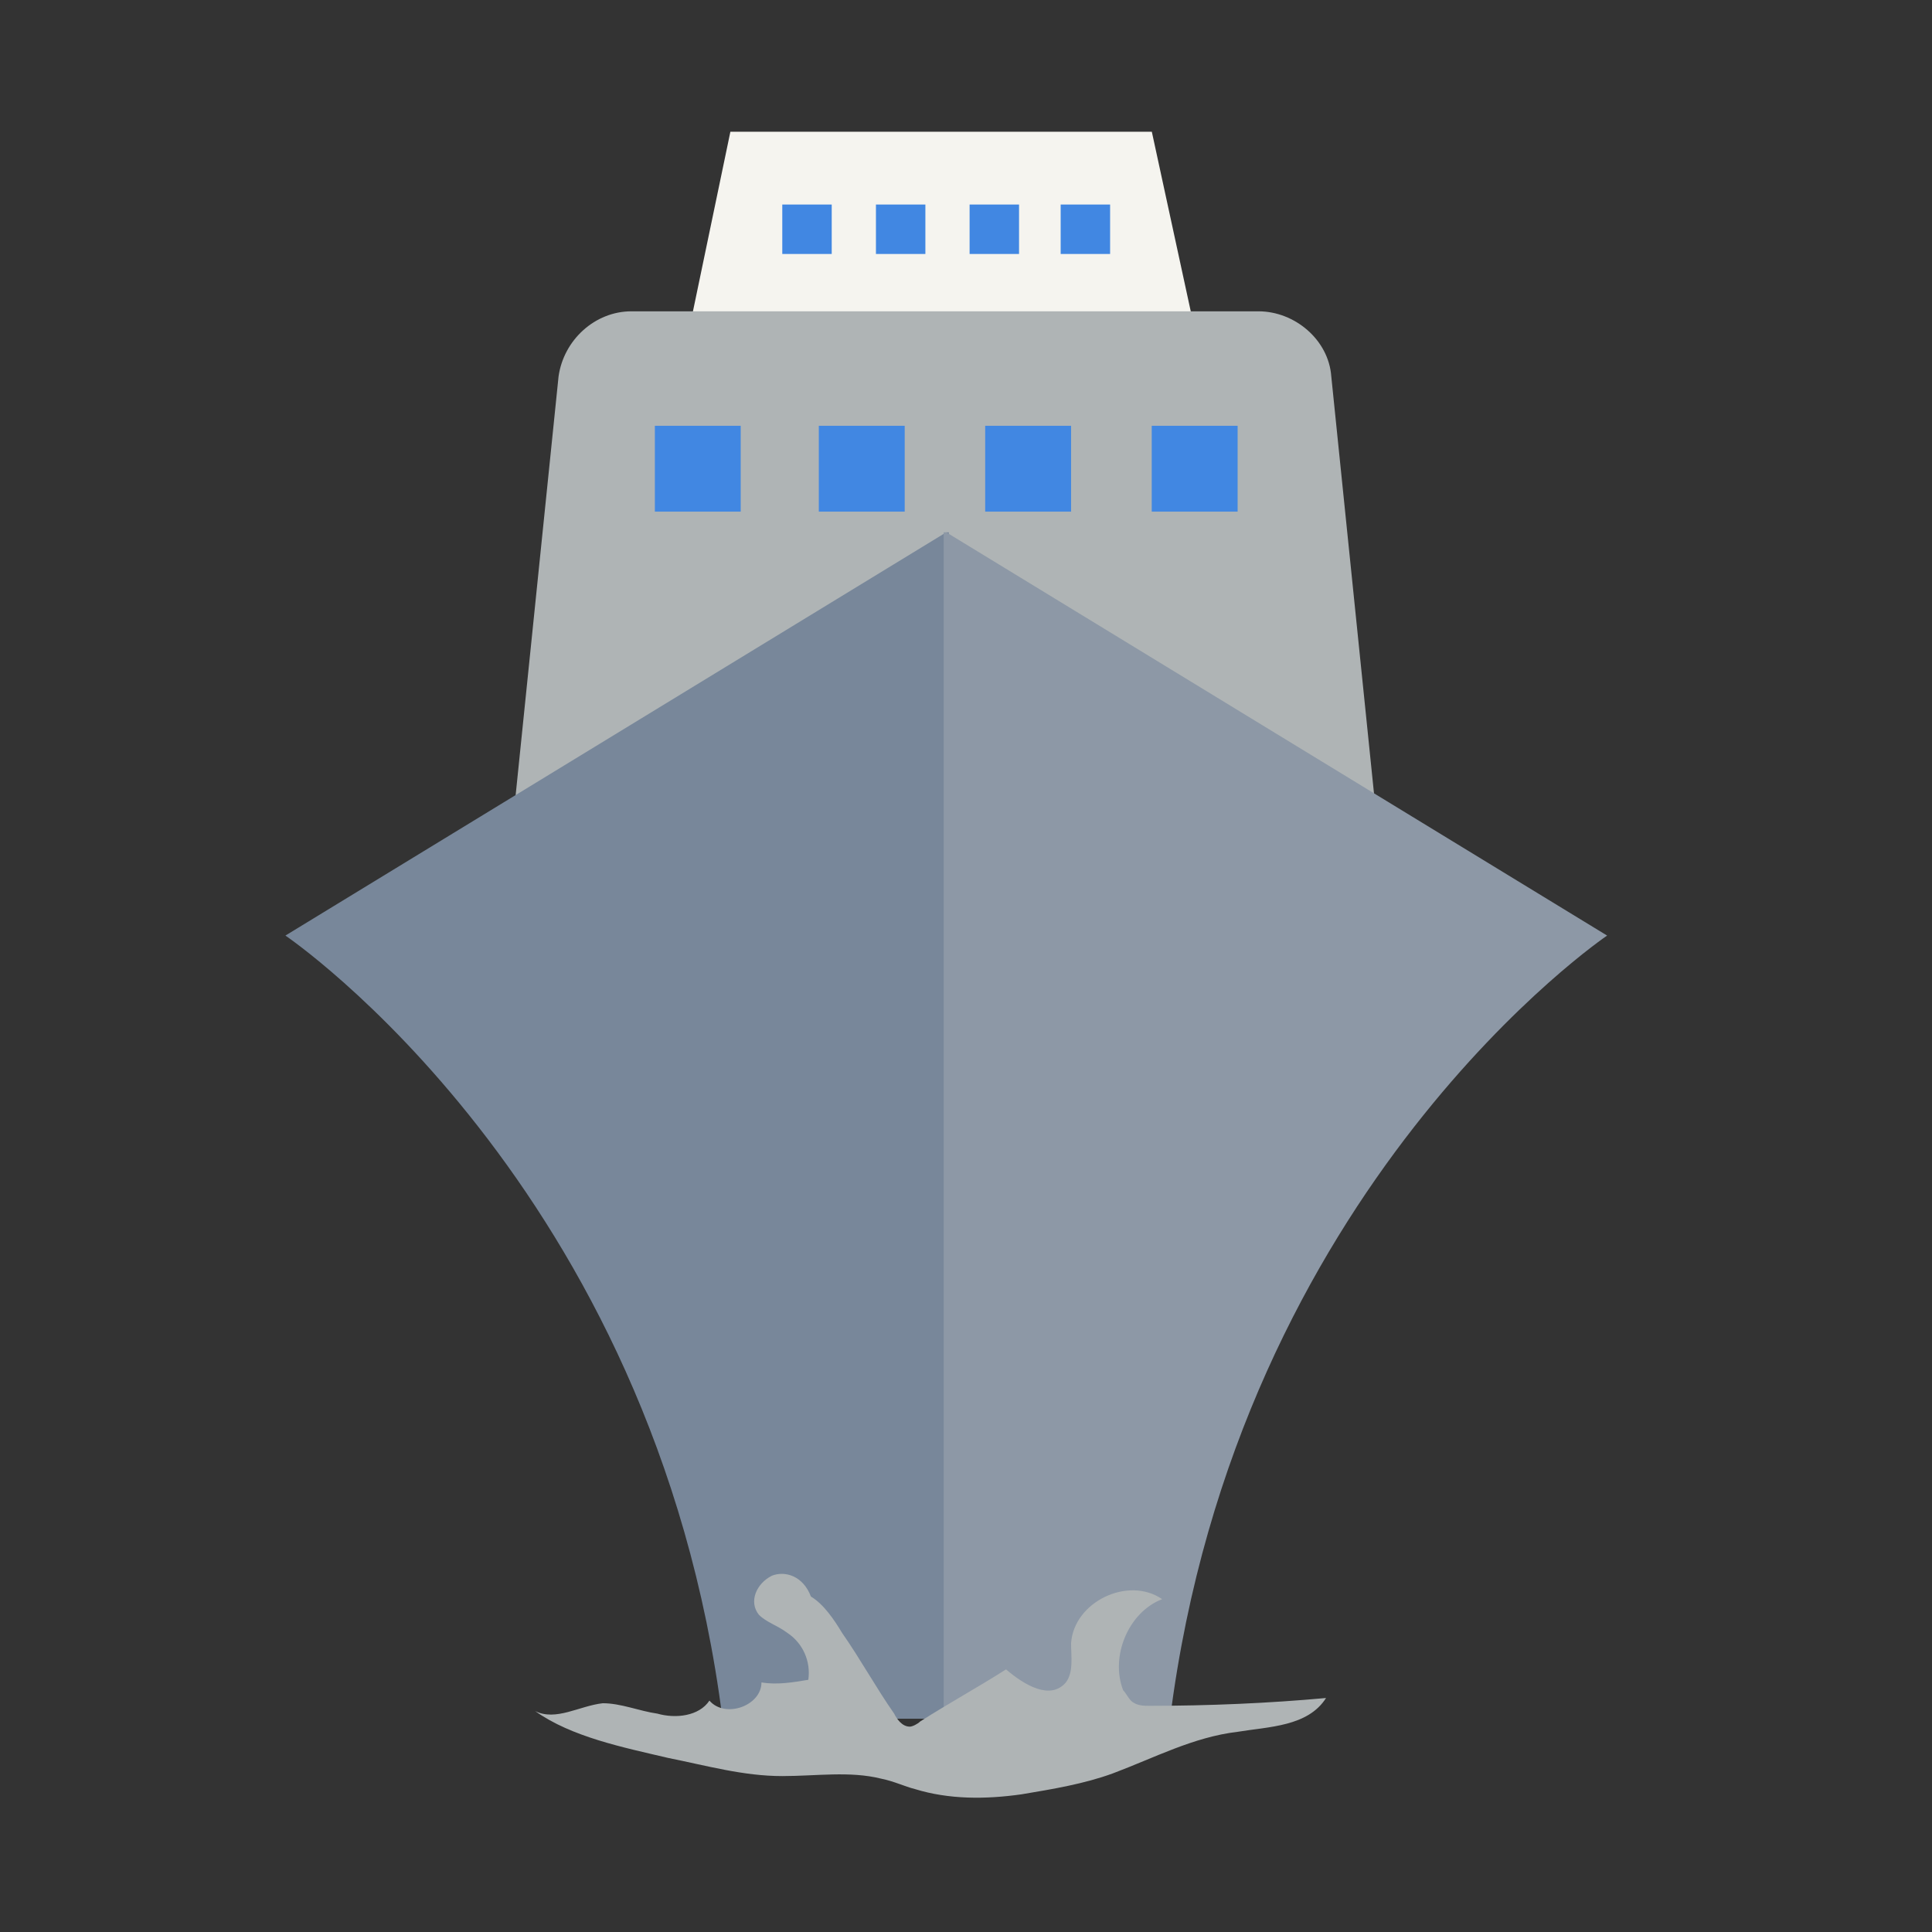 <svg width="44" height="44" viewBox="0 0 44 44" fill="none" xmlns="http://www.w3.org/2000/svg">
<rect x="0" y="0" width="44" height="44" fill="#333333" stroke="none"/>
<path d="M27.773 10.11H15.152L16.634 3H26.232L27.773 10.11Z" fill="#F5F4EF"/>
<path d="M30.319 8.571C30.259 7.741 29.489 7.09 28.66 7.09H14.38C13.55 7.09 12.839 7.741 12.721 8.571L11.476 20.718H31.563L30.319 8.571Z" fill="#AFB4B5"/>
<path d="M21.55 12.123L6.5 21.307C6.5 21.307 14.914 26.995 16.454 39.142H21.609V12.123H21.55Z" fill="#78879A"/>
<path d="M21.551 12.123L36.601 21.307C36.601 21.307 28.188 26.995 26.647 39.142H21.492V12.123H21.551Z" fill="#8D98A6"/>
<path d="M16.869 9.697H14.914V11.652H16.869V9.697Z" fill="#4187E2"/>
<path d="M20.604 9.697H18.648V11.652H20.604V9.697Z" fill="#4187E2"/>
<path d="M24.393 9.697H22.437V11.652H24.393V9.697Z" fill="#4187E2"/>
<path d="M28.186 9.697H26.23V11.652H28.186V9.697Z" fill="#4187E2"/>
<path d="M18.942 4.658H17.816V5.784H18.942V4.658Z" fill="#4187E2"/>
<path d="M21.075 4.658H19.949V5.784H21.075V4.658Z" fill="#4187E2"/>
<path d="M23.208 4.658H22.082V5.784H23.208V4.658Z" fill="#4187E2"/>
<path d="M25.282 4.658H24.156V5.784H25.282V4.658Z" fill="#4187E2"/>
<path d="M15.209 40.034C16.098 40.212 16.927 40.449 17.816 40.449C18.587 40.449 19.357 40.33 20.068 40.508C20.364 40.567 20.601 40.686 20.838 40.745C21.608 40.982 22.438 40.982 23.267 40.864C23.979 40.745 24.689 40.627 25.341 40.389C26.289 40.034 27.178 39.56 28.185 39.441C28.896 39.323 29.785 39.323 30.2 38.671C28.896 38.79 27.534 38.849 26.171 38.849C26.052 38.849 25.875 38.849 25.756 38.73C25.697 38.671 25.638 38.553 25.578 38.493C25.282 37.723 25.697 36.716 26.467 36.42C25.697 35.886 24.453 36.479 24.393 37.427C24.393 37.723 24.453 38.079 24.275 38.316C23.919 38.73 23.327 38.375 22.912 38.019C22.26 38.434 21.608 38.79 20.957 39.205C20.897 39.264 20.779 39.323 20.72 39.323C20.542 39.323 20.423 39.145 20.364 39.027C19.949 38.434 19.594 37.782 19.179 37.19C19.001 36.894 18.764 36.538 18.468 36.36C18.29 35.886 17.875 35.768 17.579 35.886C17.224 36.064 17.046 36.479 17.283 36.775C17.461 36.953 17.698 37.012 17.935 37.19C18.29 37.427 18.468 37.842 18.409 38.256C18.053 38.316 17.698 38.375 17.342 38.316C17.342 38.849 16.513 39.145 16.157 38.73C15.92 39.086 15.387 39.145 14.972 39.027C14.557 38.968 14.143 38.79 13.728 38.79C13.195 38.849 12.661 39.205 12.187 38.968C13.017 39.56 14.202 39.797 15.209 40.034Z" fill="#AFB4B5"/>
</svg>
